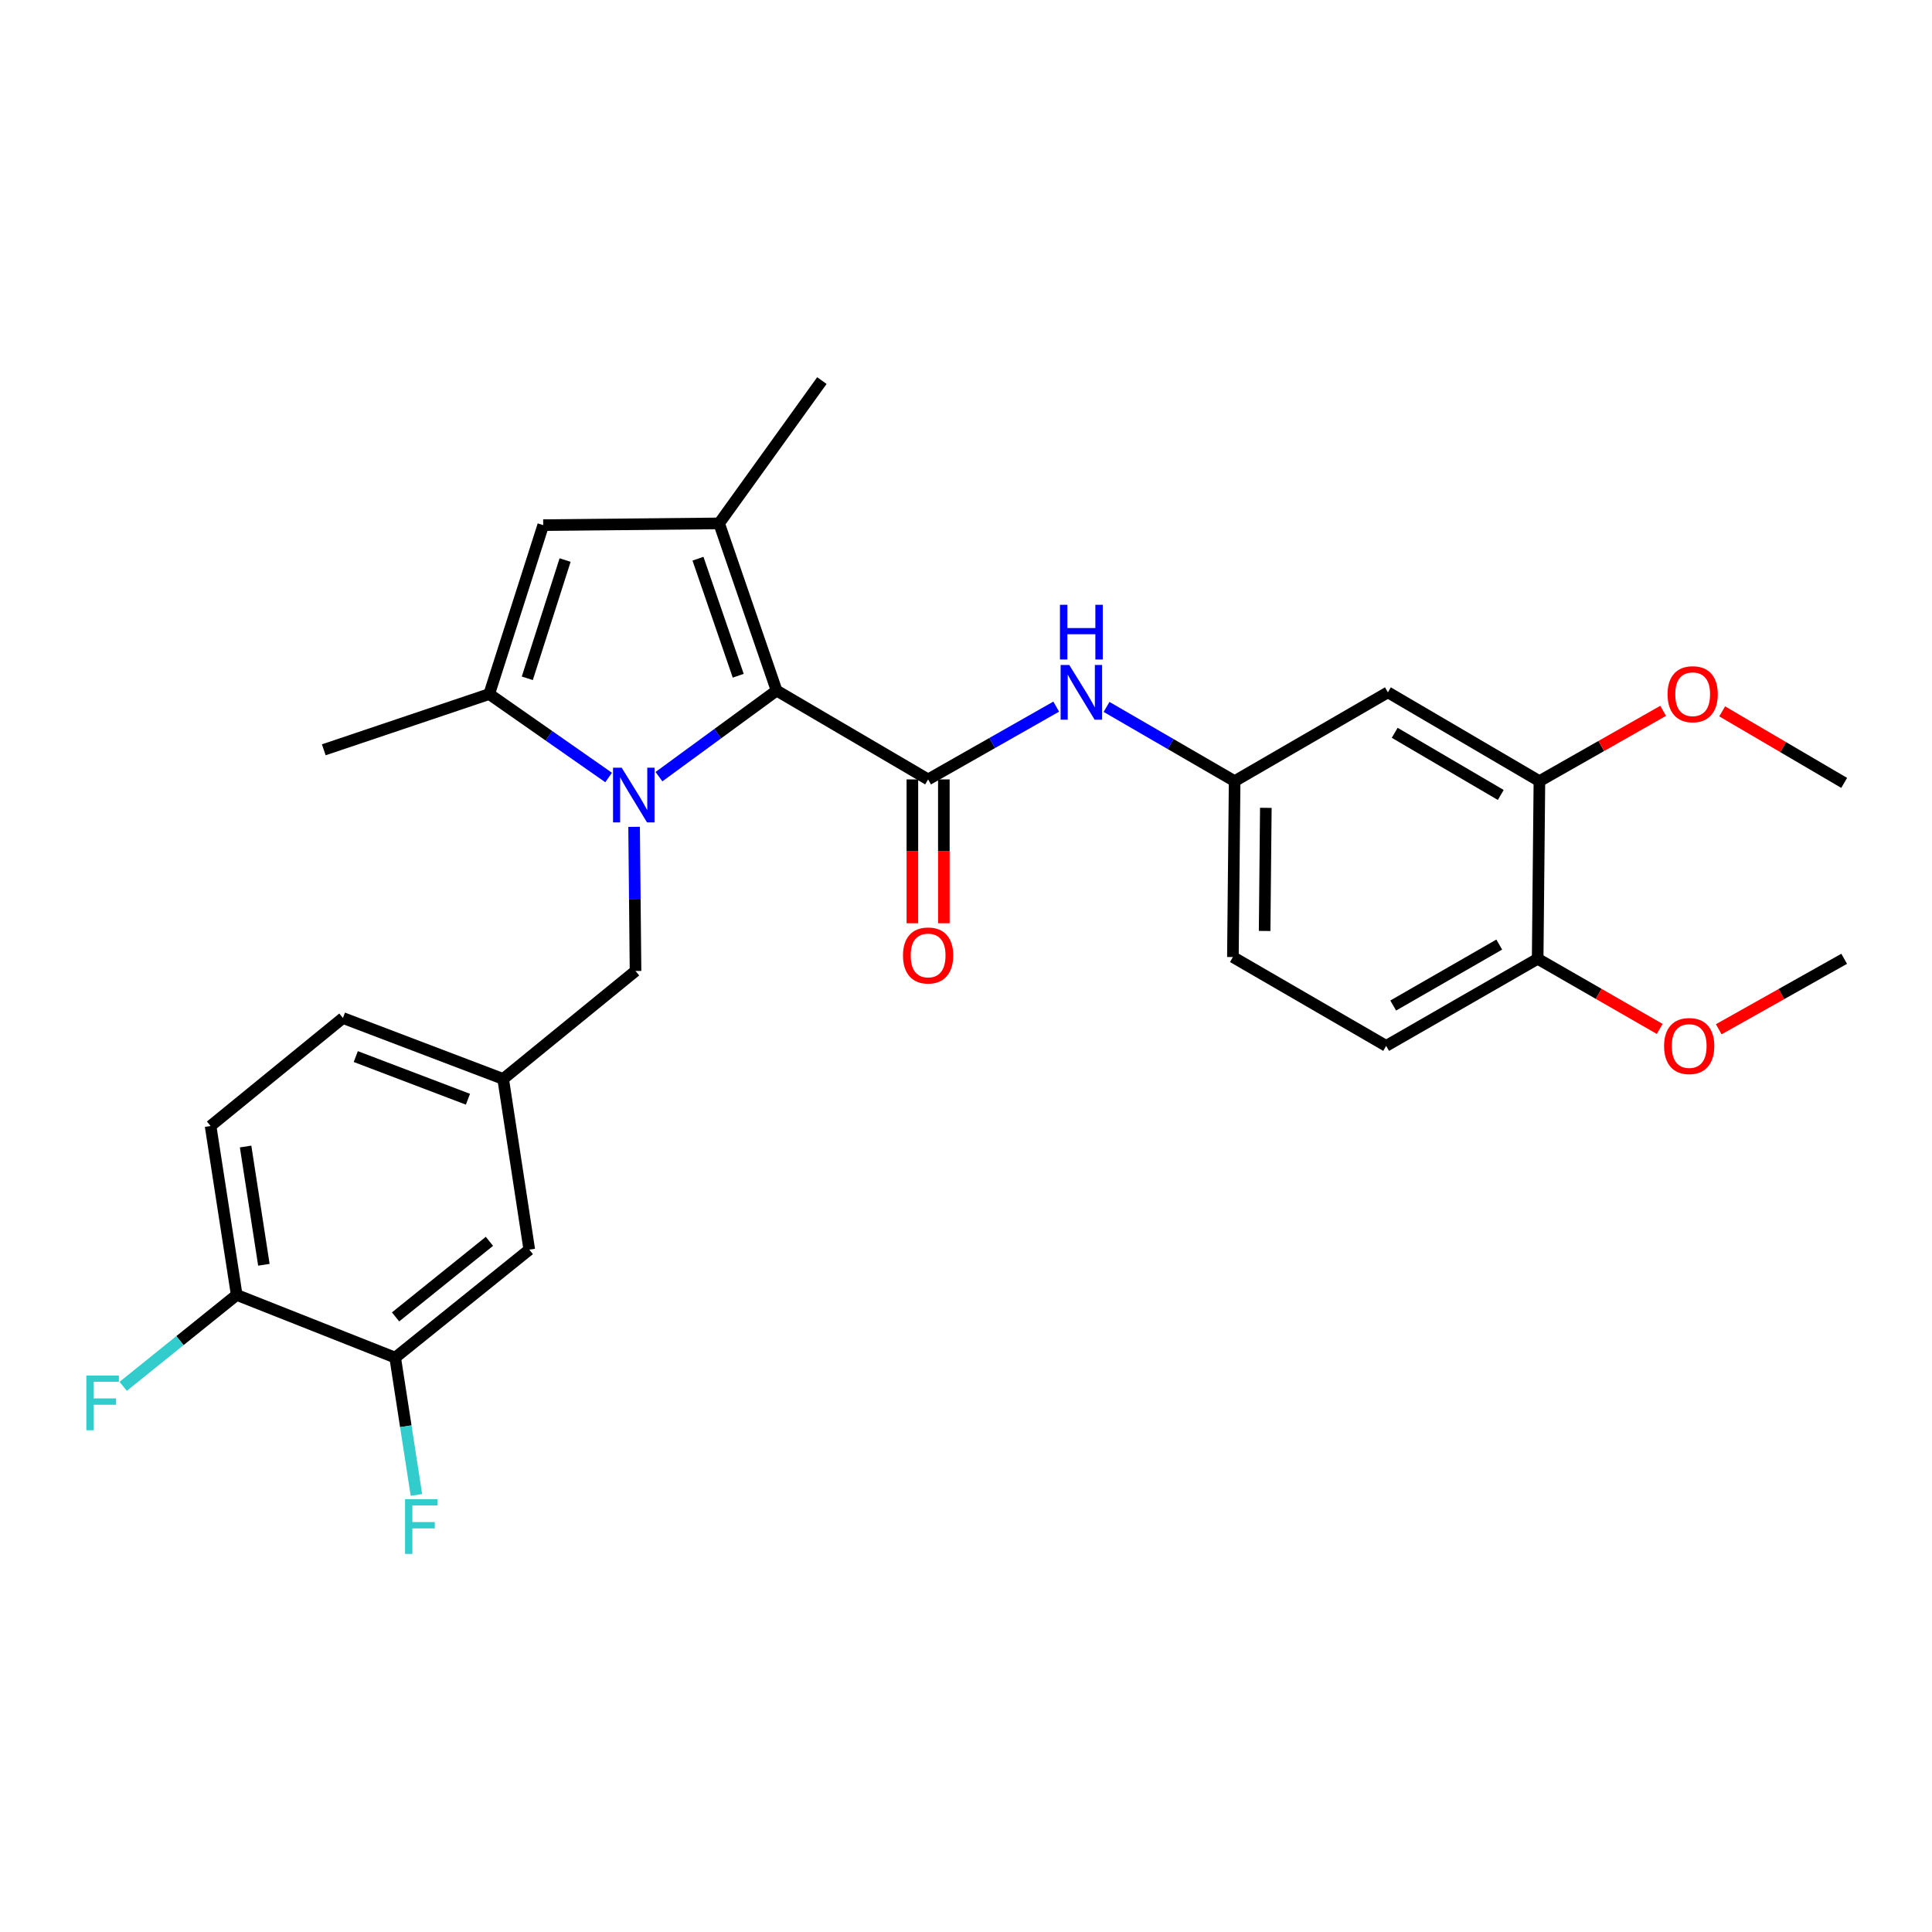 <?xml version='1.0' encoding='iso-8859-1'?>
<svg version='1.1' baseProfile='full'
              xmlns='http://www.w3.org/2000/svg'
                      xmlns:rdkit='http://www.rdkit.org/xml'
                      xmlns:xlink='http://www.w3.org/1999/xlink'
                  xml:space='preserve'
width='1000px' height='1000px' viewBox='0 0 1000 1000'>
<!-- END OF HEADER -->
<rect style='opacity:1.0;fill:#FFFFFF;stroke:none' width='1000' height='1000' x='0' y='0'> </rect>
<path class='bond-0' d='M 796.798,404.32 L 718.368,358.349' style='fill:none;fill-rule:evenodd;stroke:#000000;stroke-width:6px;stroke-linecap:butt;stroke-linejoin:miter;stroke-opacity:1' />
<path class='bond-0' d='M 776.797,411.477 L 721.896,379.298' style='fill:none;fill-rule:evenodd;stroke:#000000;stroke-width:6px;stroke-linecap:butt;stroke-linejoin:miter;stroke-opacity:1' />
<path class='bond-1' d='M 796.798,404.32 L 795.893,496.27' style='fill:none;fill-rule:evenodd;stroke:#000000;stroke-width:6px;stroke-linecap:butt;stroke-linejoin:miter;stroke-opacity:1' />
<path class='bond-2' d='M 796.798,404.32 L 828.821,386.124' style='fill:none;fill-rule:evenodd;stroke:#000000;stroke-width:6px;stroke-linecap:butt;stroke-linejoin:miter;stroke-opacity:1' />
<path class='bond-2' d='M 828.821,386.124 L 860.843,367.928' style='fill:none;fill-rule:evenodd;stroke:#FF0000;stroke-width:6px;stroke-linecap:butt;stroke-linejoin:miter;stroke-opacity:1' />
<path class='bond-3' d='M 472.245,403.424 L 472.245,440.648' style='fill:none;fill-rule:evenodd;stroke:#000000;stroke-width:6px;stroke-linecap:butt;stroke-linejoin:miter;stroke-opacity:1' />
<path class='bond-3' d='M 472.245,440.648 L 472.245,477.873' style='fill:none;fill-rule:evenodd;stroke:#FF0000;stroke-width:6px;stroke-linecap:butt;stroke-linejoin:miter;stroke-opacity:1' />
<path class='bond-3' d='M 488.534,403.424 L 488.534,440.648' style='fill:none;fill-rule:evenodd;stroke:#000000;stroke-width:6px;stroke-linecap:butt;stroke-linejoin:miter;stroke-opacity:1' />
<path class='bond-3' d='M 488.534,440.648 L 488.534,477.873' style='fill:none;fill-rule:evenodd;stroke:#FF0000;stroke-width:6px;stroke-linecap:butt;stroke-linejoin:miter;stroke-opacity:1' />
<path class='bond-4' d='M 480.389,403.424 L 513.542,384.586' style='fill:none;fill-rule:evenodd;stroke:#000000;stroke-width:6px;stroke-linecap:butt;stroke-linejoin:miter;stroke-opacity:1' />
<path class='bond-4' d='M 513.542,384.586 L 546.695,365.748' style='fill:none;fill-rule:evenodd;stroke:#0000FF;stroke-width:6px;stroke-linecap:butt;stroke-linejoin:miter;stroke-opacity:1' />
<path class='bond-5' d='M 480.389,403.424 L 401.968,357.445' style='fill:none;fill-rule:evenodd;stroke:#000000;stroke-width:6px;stroke-linecap:butt;stroke-linejoin:miter;stroke-opacity:1' />
<path class='bond-6' d='M 572.748,365.902 L 605.895,385.111' style='fill:none;fill-rule:evenodd;stroke:#0000FF;stroke-width:6px;stroke-linecap:butt;stroke-linejoin:miter;stroke-opacity:1' />
<path class='bond-6' d='M 605.895,385.111 L 639.042,404.32' style='fill:none;fill-rule:evenodd;stroke:#000000;stroke-width:6px;stroke-linecap:butt;stroke-linejoin:miter;stroke-opacity:1' />
<path class='bond-7' d='M 718.368,358.349 L 639.042,404.32' style='fill:none;fill-rule:evenodd;stroke:#000000;stroke-width:6px;stroke-linecap:butt;stroke-linejoin:miter;stroke-opacity:1' />
<path class='bond-8' d='M 341.074,401.999 L 371.521,379.722' style='fill:none;fill-rule:evenodd;stroke:#0000FF;stroke-width:6px;stroke-linecap:butt;stroke-linejoin:miter;stroke-opacity:1' />
<path class='bond-8' d='M 371.521,379.722 L 401.968,357.445' style='fill:none;fill-rule:evenodd;stroke:#000000;stroke-width:6px;stroke-linecap:butt;stroke-linejoin:miter;stroke-opacity:1' />
<path class='bond-9' d='M 315.022,402.432 L 284.124,380.839' style='fill:none;fill-rule:evenodd;stroke:#0000FF;stroke-width:6px;stroke-linecap:butt;stroke-linejoin:miter;stroke-opacity:1' />
<path class='bond-9' d='M 284.124,380.839 L 253.225,359.245' style='fill:none;fill-rule:evenodd;stroke:#000000;stroke-width:6px;stroke-linecap:butt;stroke-linejoin:miter;stroke-opacity:1' />
<path class='bond-10' d='M 328.208,427.968 L 328.579,465.273' style='fill:none;fill-rule:evenodd;stroke:#0000FF;stroke-width:6px;stroke-linecap:butt;stroke-linejoin:miter;stroke-opacity:1' />
<path class='bond-10' d='M 328.579,465.273 L 328.949,502.577' style='fill:none;fill-rule:evenodd;stroke:#000000;stroke-width:6px;stroke-linecap:butt;stroke-linejoin:miter;stroke-opacity:1' />
<path class='bond-11' d='M 401.968,357.445 L 372.214,270.906' style='fill:none;fill-rule:evenodd;stroke:#000000;stroke-width:6px;stroke-linecap:butt;stroke-linejoin:miter;stroke-opacity:1' />
<path class='bond-11' d='M 382.101,349.76 L 361.273,289.183' style='fill:none;fill-rule:evenodd;stroke:#000000;stroke-width:6px;stroke-linecap:butt;stroke-linejoin:miter;stroke-opacity:1' />
<path class='bond-12' d='M 372.214,270.906 L 281.169,271.811' style='fill:none;fill-rule:evenodd;stroke:#000000;stroke-width:6px;stroke-linecap:butt;stroke-linejoin:miter;stroke-opacity:1' />
<path class='bond-13' d='M 372.214,270.906 L 425.406,196.991' style='fill:none;fill-rule:evenodd;stroke:#000000;stroke-width:6px;stroke-linecap:butt;stroke-linejoin:miter;stroke-opacity:1' />
<path class='bond-14' d='M 281.169,271.811 L 253.225,359.245' style='fill:none;fill-rule:evenodd;stroke:#000000;stroke-width:6px;stroke-linecap:butt;stroke-linejoin:miter;stroke-opacity:1' />
<path class='bond-14' d='M 292.493,289.885 L 272.932,351.089' style='fill:none;fill-rule:evenodd;stroke:#000000;stroke-width:6px;stroke-linecap:butt;stroke-linejoin:miter;stroke-opacity:1' />
<path class='bond-15' d='M 253.225,359.245 L 167.591,388.095' style='fill:none;fill-rule:evenodd;stroke:#000000;stroke-width:6px;stroke-linecap:butt;stroke-linejoin:miter;stroke-opacity:1' />
<path class='bond-16' d='M 108.997,582.808 L 122.517,670.252' style='fill:none;fill-rule:evenodd;stroke:#000000;stroke-width:6px;stroke-linecap:butt;stroke-linejoin:miter;stroke-opacity:1' />
<path class='bond-16' d='M 127.122,593.436 L 136.586,654.646' style='fill:none;fill-rule:evenodd;stroke:#000000;stroke-width:6px;stroke-linecap:butt;stroke-linejoin:miter;stroke-opacity:1' />
<path class='bond-17' d='M 108.997,582.808 L 177.5,526.92' style='fill:none;fill-rule:evenodd;stroke:#000000;stroke-width:6px;stroke-linecap:butt;stroke-linejoin:miter;stroke-opacity:1' />
<path class='bond-18' d='M 122.517,670.252 L 204.549,702.702' style='fill:none;fill-rule:evenodd;stroke:#000000;stroke-width:6px;stroke-linecap:butt;stroke-linejoin:miter;stroke-opacity:1' />
<path class='bond-19' d='M 122.517,670.252 L 93.136,693.909' style='fill:none;fill-rule:evenodd;stroke:#000000;stroke-width:6px;stroke-linecap:butt;stroke-linejoin:miter;stroke-opacity:1' />
<path class='bond-19' d='M 93.136,693.909 L 63.756,717.566' style='fill:none;fill-rule:evenodd;stroke:#33CCCC;stroke-width:6px;stroke-linecap:butt;stroke-linejoin:miter;stroke-opacity:1' />
<path class='bond-20' d='M 328.949,502.577 L 260.437,558.466' style='fill:none;fill-rule:evenodd;stroke:#000000;stroke-width:6px;stroke-linecap:butt;stroke-linejoin:miter;stroke-opacity:1' />
<path class='bond-21' d='M 204.549,702.702 L 273.957,646.814' style='fill:none;fill-rule:evenodd;stroke:#000000;stroke-width:6px;stroke-linecap:butt;stroke-linejoin:miter;stroke-opacity:1' />
<path class='bond-21' d='M 204.744,681.632 L 253.33,642.51' style='fill:none;fill-rule:evenodd;stroke:#000000;stroke-width:6px;stroke-linecap:butt;stroke-linejoin:miter;stroke-opacity:1' />
<path class='bond-22' d='M 204.549,702.702 L 210.043,738.234' style='fill:none;fill-rule:evenodd;stroke:#000000;stroke-width:6px;stroke-linecap:butt;stroke-linejoin:miter;stroke-opacity:1' />
<path class='bond-22' d='M 210.043,738.234 L 215.537,773.765' style='fill:none;fill-rule:evenodd;stroke:#33CCCC;stroke-width:6px;stroke-linecap:butt;stroke-linejoin:miter;stroke-opacity:1' />
<path class='bond-23' d='M 273.957,646.814 L 260.437,558.466' style='fill:none;fill-rule:evenodd;stroke:#000000;stroke-width:6px;stroke-linecap:butt;stroke-linejoin:miter;stroke-opacity:1' />
<path class='bond-24' d='M 260.437,558.466 L 177.5,526.92' style='fill:none;fill-rule:evenodd;stroke:#000000;stroke-width:6px;stroke-linecap:butt;stroke-linejoin:miter;stroke-opacity:1' />
<path class='bond-24' d='M 242.206,568.958 L 184.15,546.876' style='fill:none;fill-rule:evenodd;stroke:#000000;stroke-width:6px;stroke-linecap:butt;stroke-linejoin:miter;stroke-opacity:1' />
<path class='bond-25' d='M 795.893,496.27 L 717.472,541.344' style='fill:none;fill-rule:evenodd;stroke:#000000;stroke-width:6px;stroke-linecap:butt;stroke-linejoin:miter;stroke-opacity:1' />
<path class='bond-25' d='M 776.013,488.909 L 721.118,520.461' style='fill:none;fill-rule:evenodd;stroke:#000000;stroke-width:6px;stroke-linecap:butt;stroke-linejoin:miter;stroke-opacity:1' />
<path class='bond-26' d='M 795.893,496.27 L 827.478,514.422' style='fill:none;fill-rule:evenodd;stroke:#000000;stroke-width:6px;stroke-linecap:butt;stroke-linejoin:miter;stroke-opacity:1' />
<path class='bond-26' d='M 827.478,514.422 L 859.062,532.573' style='fill:none;fill-rule:evenodd;stroke:#FF0000;stroke-width:6px;stroke-linecap:butt;stroke-linejoin:miter;stroke-opacity:1' />
<path class='bond-27' d='M 639.042,404.32 L 638.146,495.365' style='fill:none;fill-rule:evenodd;stroke:#000000;stroke-width:6px;stroke-linecap:butt;stroke-linejoin:miter;stroke-opacity:1' />
<path class='bond-27' d='M 655.195,418.137 L 654.568,481.868' style='fill:none;fill-rule:evenodd;stroke:#000000;stroke-width:6px;stroke-linecap:butt;stroke-linejoin:miter;stroke-opacity:1' />
<path class='bond-28' d='M 717.472,541.344 L 638.146,495.365' style='fill:none;fill-rule:evenodd;stroke:#000000;stroke-width:6px;stroke-linecap:butt;stroke-linejoin:miter;stroke-opacity:1' />
<path class='bond-29' d='M 891.397,368.2 L 922.971,386.712' style='fill:none;fill-rule:evenodd;stroke:#FF0000;stroke-width:6px;stroke-linecap:butt;stroke-linejoin:miter;stroke-opacity:1' />
<path class='bond-29' d='M 922.971,386.712 L 954.545,405.225' style='fill:none;fill-rule:evenodd;stroke:#000000;stroke-width:6px;stroke-linecap:butt;stroke-linejoin:miter;stroke-opacity:1' />
<path class='bond-30' d='M 889.624,532.747 L 922.085,514.509' style='fill:none;fill-rule:evenodd;stroke:#FF0000;stroke-width:6px;stroke-linecap:butt;stroke-linejoin:miter;stroke-opacity:1' />
<path class='bond-30' d='M 922.085,514.509 L 954.545,496.27' style='fill:none;fill-rule:evenodd;stroke:#000000;stroke-width:6px;stroke-linecap:butt;stroke-linejoin:miter;stroke-opacity:1' />
<path  class='atom-2' d='M 467.389 494.549
Q 467.389 487.749, 470.749 483.949
Q 474.109 480.149, 480.389 480.149
Q 486.669 480.149, 490.029 483.949
Q 493.389 487.749, 493.389 494.549
Q 493.389 501.429, 489.989 505.349
Q 486.589 509.229, 480.389 509.229
Q 474.149 509.229, 470.749 505.349
Q 467.389 501.469, 467.389 494.549
M 480.389 506.029
Q 484.709 506.029, 487.029 503.149
Q 489.389 500.229, 489.389 494.549
Q 489.389 488.989, 487.029 486.189
Q 484.709 483.349, 480.389 483.349
Q 476.069 483.349, 473.709 486.149
Q 471.389 488.949, 471.389 494.549
Q 471.389 500.269, 473.709 503.149
Q 476.069 506.029, 480.389 506.029
' fill='#FF0000'/>
<path  class='atom-3' d='M 553.455 344.189
L 562.735 359.189
Q 563.655 360.669, 565.135 363.349
Q 566.615 366.029, 566.695 366.189
L 566.695 344.189
L 570.455 344.189
L 570.455 372.509
L 566.575 372.509
L 556.615 356.109
Q 555.455 354.189, 554.215 351.989
Q 553.015 349.789, 552.655 349.109
L 552.655 372.509
L 548.975 372.509
L 548.975 344.189
L 553.455 344.189
' fill='#0000FF'/>
<path  class='atom-3' d='M 548.635 313.037
L 552.475 313.037
L 552.475 325.077
L 566.955 325.077
L 566.955 313.037
L 570.795 313.037
L 570.795 341.357
L 566.955 341.357
L 566.955 328.277
L 552.475 328.277
L 552.475 341.357
L 548.635 341.357
L 548.635 313.037
' fill='#0000FF'/>
<path  class='atom-5' d='M 321.784 397.372
L 331.064 412.372
Q 331.984 413.852, 333.464 416.532
Q 334.944 419.212, 335.024 419.372
L 335.024 397.372
L 338.784 397.372
L 338.784 425.692
L 334.904 425.692
L 324.944 409.292
Q 323.784 407.372, 322.544 405.172
Q 321.344 402.972, 320.984 402.292
L 320.984 425.692
L 317.304 425.692
L 317.304 397.372
L 321.784 397.372
' fill='#0000FF'/>
<path  class='atom-19' d='M 44.689 711.98
L 61.529 711.98
L 61.529 715.22
L 48.489 715.22
L 48.489 723.82
L 60.089 723.82
L 60.089 727.1
L 48.489 727.1
L 48.489 740.3
L 44.689 740.3
L 44.689 711.98
' fill='#33CCCC'/>
<path  class='atom-20' d='M 209.648 775.977
L 226.488 775.977
L 226.488 779.217
L 213.448 779.217
L 213.448 787.817
L 225.048 787.817
L 225.048 791.097
L 213.448 791.097
L 213.448 804.297
L 209.648 804.297
L 209.648 775.977
' fill='#33CCCC'/>
<path  class='atom-25' d='M 863.124 359.325
Q 863.124 352.525, 866.484 348.725
Q 869.844 344.925, 876.124 344.925
Q 882.404 344.925, 885.764 348.725
Q 889.124 352.525, 889.124 359.325
Q 889.124 366.205, 885.724 370.125
Q 882.324 374.005, 876.124 374.005
Q 869.884 374.005, 866.484 370.125
Q 863.124 366.245, 863.124 359.325
M 876.124 370.805
Q 880.444 370.805, 882.764 367.925
Q 885.124 365.005, 885.124 359.325
Q 885.124 353.765, 882.764 350.965
Q 880.444 348.125, 876.124 348.125
Q 871.804 348.125, 869.444 350.925
Q 867.124 353.725, 867.124 359.325
Q 867.124 365.045, 869.444 367.925
Q 871.804 370.805, 876.124 370.805
' fill='#FF0000'/>
<path  class='atom-26' d='M 861.323 541.424
Q 861.323 534.624, 864.683 530.824
Q 868.043 527.024, 874.323 527.024
Q 880.603 527.024, 883.963 530.824
Q 887.323 534.624, 887.323 541.424
Q 887.323 548.304, 883.923 552.224
Q 880.523 556.104, 874.323 556.104
Q 868.083 556.104, 864.683 552.224
Q 861.323 548.344, 861.323 541.424
M 874.323 552.904
Q 878.643 552.904, 880.963 550.024
Q 883.323 547.104, 883.323 541.424
Q 883.323 535.864, 880.963 533.064
Q 878.643 530.224, 874.323 530.224
Q 870.003 530.224, 867.643 533.024
Q 865.323 535.824, 865.323 541.424
Q 865.323 547.144, 867.643 550.024
Q 870.003 552.904, 874.323 552.904
' fill='#FF0000'/>
</svg>
